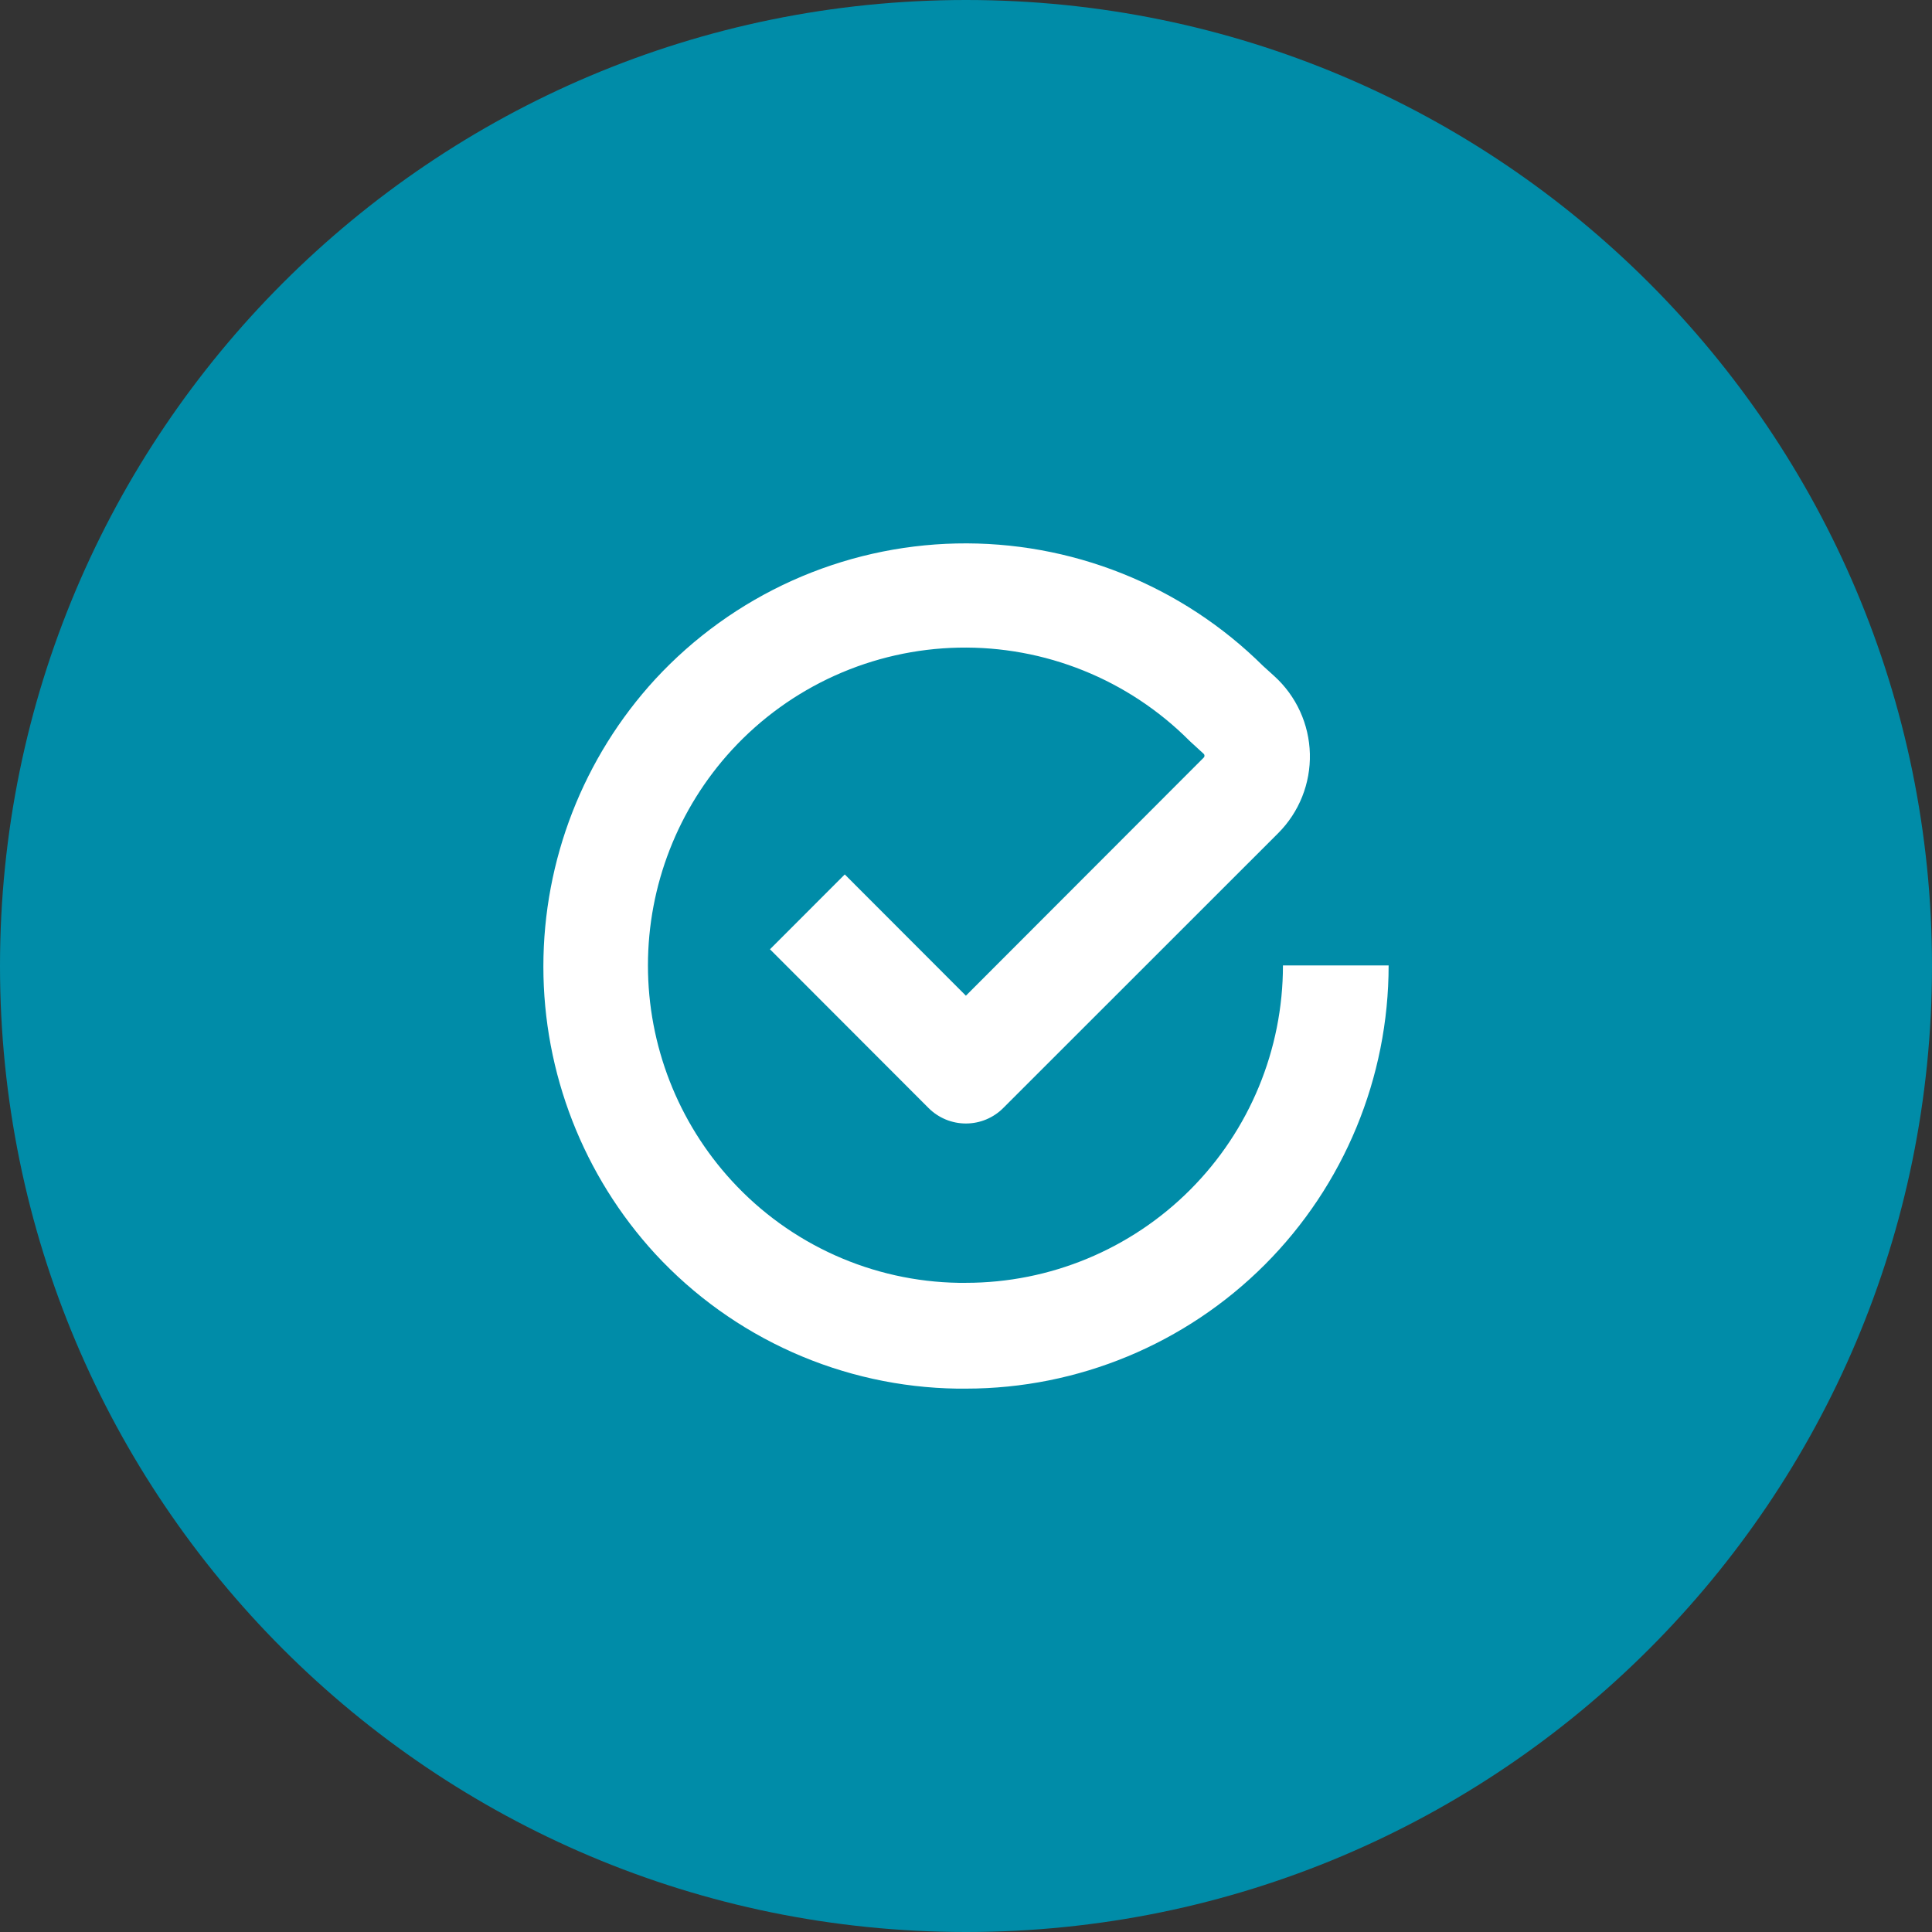 <svg width="96" height="96" viewBox="0 0 96 96" fill="none" xmlns="http://www.w3.org/2000/svg">
<rect x="0" y="0" width="96" height="96" fill="#333333" stroke="none"/>
<path d="M0 48C0 21.49 21.49 0 48 0V0C74.51 0 96 21.49 96 48V48C96 74.51 74.51 96 48 96V96C21.49 96 0 74.51 0 48V48Z" fill="#008CA8"/>
<path d="M47.995 63.743H47.634C45.512 63.709 43.419 63.242 41.482 62.372C39.546 61.502 37.806 60.247 36.37 58.683C33.686 55.763 32.196 51.94 32.196 47.971C32.196 44.003 33.686 40.179 36.37 37.26C37.809 35.697 39.548 34.442 41.484 33.569C43.42 32.696 45.512 32.224 47.634 32.181C49.757 32.138 51.866 32.525 53.836 33.319C55.805 34.112 57.594 35.296 59.095 36.8L59.193 36.892L59.81 37.457C59.823 37.469 59.833 37.484 59.84 37.5C59.847 37.517 59.851 37.534 59.851 37.552C59.851 37.57 59.847 37.587 59.84 37.604C59.833 37.62 59.823 37.635 59.81 37.647L47.995 49.476L41.976 43.45L38.26 47.169L46.137 55.055C46.381 55.3 46.671 55.493 46.989 55.626C47.308 55.758 47.65 55.826 47.995 55.826C48.34 55.826 48.682 55.758 49 55.626C49.319 55.493 49.609 55.3 49.852 55.055L63.512 41.4C64.028 40.883 64.434 40.267 64.704 39.589C64.975 38.91 65.105 38.184 65.087 37.454C65.068 36.724 64.902 36.005 64.597 35.341C64.293 34.677 63.857 34.083 63.316 33.593L62.758 33.087C60.755 31.102 58.374 29.54 55.757 28.495C53.139 27.451 50.338 26.944 47.521 27.005C44.704 27.066 41.927 27.695 39.358 28.852C36.788 30.01 34.477 31.674 32.563 33.744C28.985 37.638 27 42.736 27 48.027C27 53.318 28.985 58.416 32.563 62.31C34.479 64.383 36.797 66.044 39.374 67.194C41.951 68.344 44.734 68.959 47.555 69H47.995C53.566 69 58.908 66.784 62.848 62.841C66.787 58.897 69 53.548 69 47.971H63.749C63.749 52.154 62.089 56.166 59.135 59.123C56.18 62.081 52.173 63.743 47.995 63.743Z" fill="white"/>
</svg>
